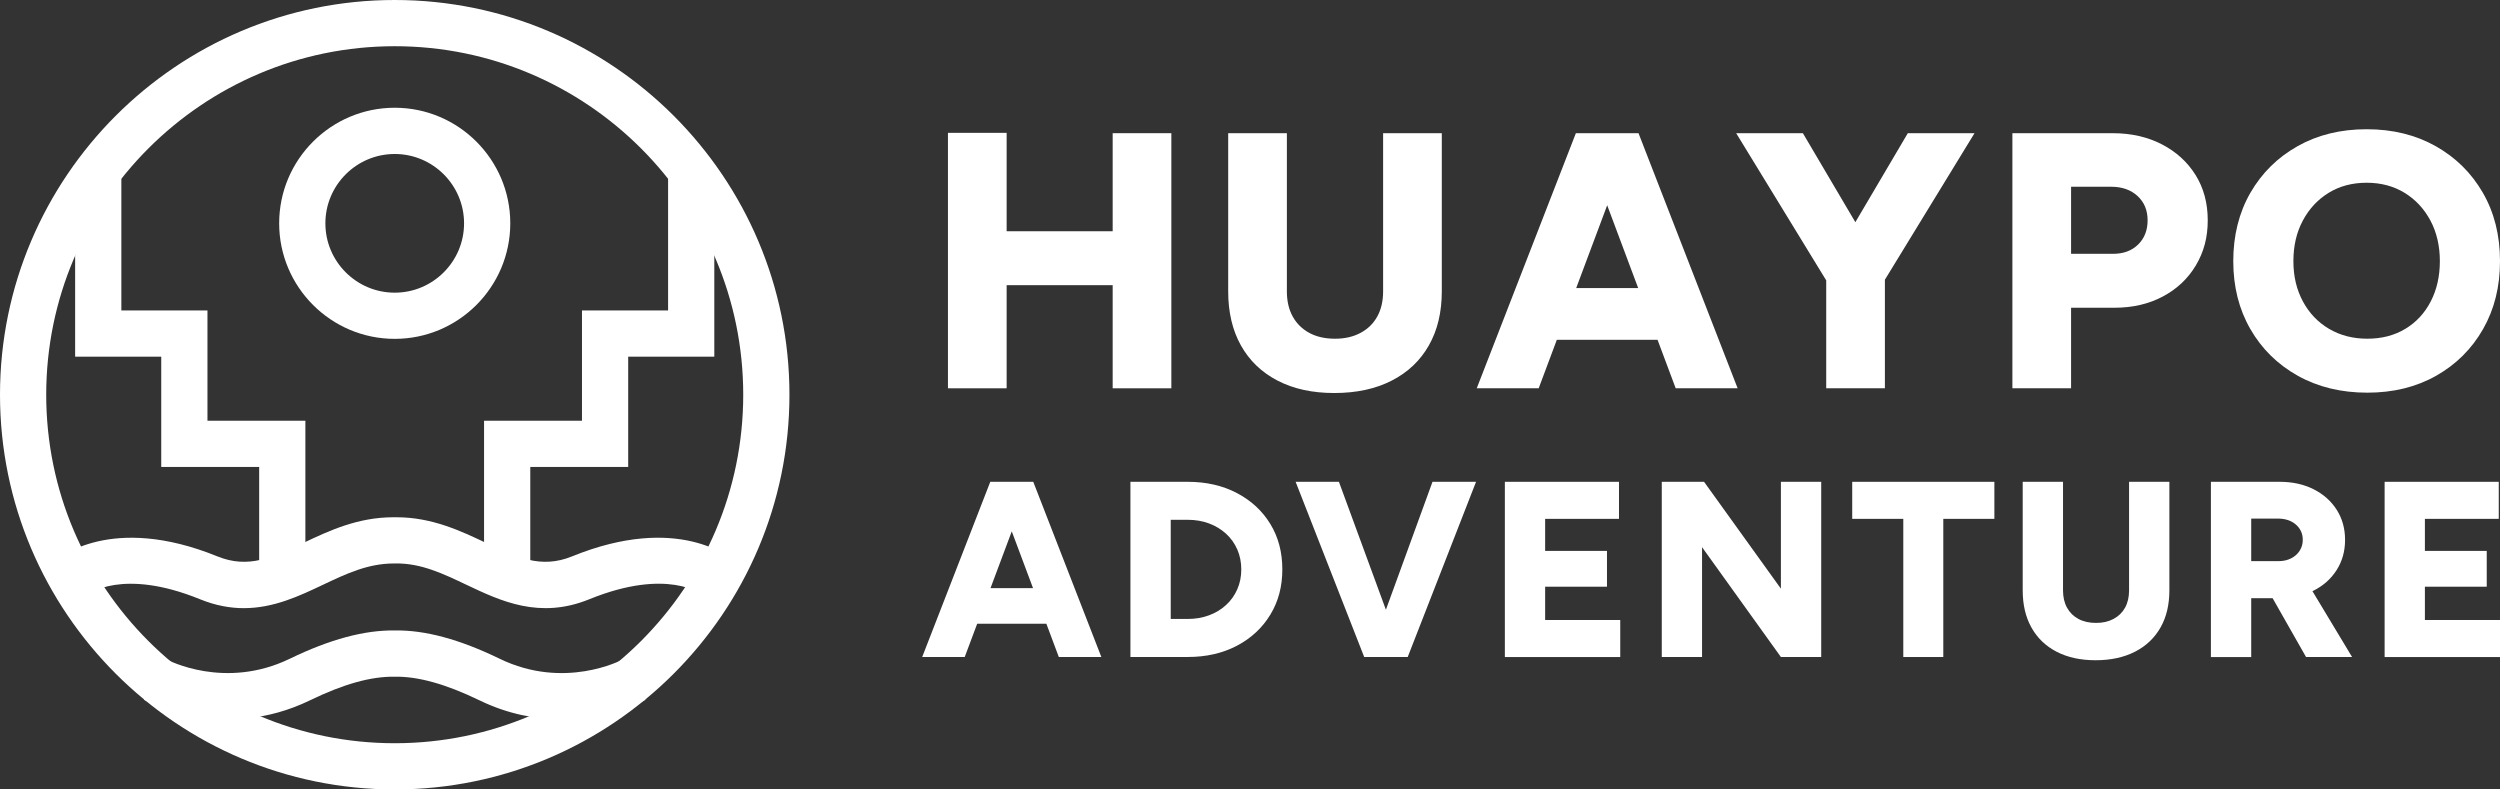 <svg viewBox="0 0 720 227.36" xmlns="http://www.w3.org/2000/svg" id="Layer_2">
  <rect x="0" y="0" width="720" height="227.36" fill="#333333" stroke="none"/>
  <defs>
    <style>
      .cls-1 {
        fill: #fff;
      }
    </style>
  </defs>
  <g id="Layer_1-2">
    <g id="Huaypo_Adventure_White">
      <g>
        <g>
          <polygon points="87.95 164.05 74.64 164.05 74.64 134.48 46.44 134.48 46.44 102.72 21.64 102.72 21.64 51.41 34.95 51.41 34.95 89.41 59.75 89.41 59.75 121.17 87.95 121.17 87.95 164.05" class="cls-1"></polygon>
          <polygon points="152.72 164.05 139.41 164.05 139.41 121.17 167.61 121.17 167.61 89.41 192.41 89.41 192.41 51.41 205.72 51.41 205.72 102.72 180.92 102.72 180.92 134.48 152.72 134.48 152.72 164.05" class="cls-1"></polygon>
        </g>
        <path d="M113.68,227.36C51,227.36,0,176.37,0,113.68S51,0,113.68,0s113.68,51,113.68,113.68-51,113.68-113.68,113.68ZM113.68,13.31C58.34,13.31,13.31,58.34,13.31,113.68s45.03,100.37,100.37,100.37,100.37-45.03,100.37-100.37S169.03,13.31,113.68,13.31Z" class="cls-1"></path>
        <path d="M70.24,175.15c-3.93,0-8.12-.73-12.61-2.56-22.5-9.16-32.35-1.45-32.76-1.12l-8.79-10c.63-.56,15.78-13.74,46.56-1.22,8.9,3.61,15.85.32,24.65-3.85,7.35-3.49,15.67-7.43,26.02-7.43.29,0,.59,0,.88,0,10.22,0,18.53,3.95,25.88,7.43,8.8,4.17,15.75,7.46,24.65,3.85,30.77-12.53,45.93.65,46.56,1.22l-8.91,9.89c-.29-.23-10.14-7.93-32.64,1.22-14.32,5.84-25.5.53-35.37-4.15-6.75-3.2-13.14-6.3-20.61-6.15-.1,0-.2,0-.3,0-7.5,0-13.8,2.99-20.46,6.15-6.77,3.21-14.16,6.72-22.76,6.72Z" class="cls-1"></path>
        <path d="M161.63,207.15c-7.04,0-15.11-1.36-23.53-5.45-9.64-4.67-17.65-6.91-24.33-6.81-6.95-.12-14.88,2.14-24.51,6.81-24.94,12.1-46.86.35-47.79-.15l6.41-11.67-3.2,5.83,3.17-5.85c.68.36,17,8.87,35.6-.14,11.55-5.6,21.54-8.29,30.32-8.15,8.66-.14,18.6,2.55,30.14,8.15,18.6,9.02,34.91.5,35.6.14l6.38,11.68c-.61.34-10.44,5.6-24.26,5.6Z" class="cls-1"></path>
        <path d="M113.68,97.59c-18.35,0-33.28-14.93-33.28-33.28s14.93-33.28,33.28-33.28,33.28,14.93,33.28,33.28-14.93,33.28-33.28,33.28ZM113.68,44.35c-11.01,0-19.97,8.96-19.97,19.97s8.96,19.97,19.97,19.97,19.97-8.96,19.97-19.97-8.96-19.97-19.97-19.97Z" class="cls-1"></path>
      </g>
      <g>
        <g>
          <path d="M265.59,189.22l19.61-50.46h11.53l-18.89,50.46h-12.25ZM274.81,179.63v-10.24h33.23v10.24h-33.23ZM304.94,189.22l-18.89-50.46h11.53l19.61,50.46h-12.25Z" class="cls-1"></path>
          <path d="M325.56,189.22v-50.46h16.51c5.33,0,10.06,1.08,14.16,3.24,4.11,2.16,7.32,5.13,9.62,8.9,2.31,3.77,3.46,8.13,3.46,13.08s-1.15,9.25-3.46,13.05c-2.31,3.8-5.51,6.78-9.62,8.94-4.11,2.16-8.83,3.24-14.16,3.24h-16.51ZM337.17,178.26h4.9c2.21,0,4.25-.35,6.13-1.05,1.87-.7,3.51-1.68,4.9-2.96,1.39-1.27,2.47-2.79,3.24-4.54.77-1.75,1.15-3.66,1.15-5.73s-.39-3.98-1.15-5.73c-.77-1.75-1.85-3.27-3.24-4.54-1.4-1.27-3.03-2.26-4.9-2.96-1.87-.7-3.92-1.05-6.13-1.05h-4.9v28.55Z" class="cls-1"></path>
          <path d="M392.89,189.22l-19.75-50.46h12.47l18.53,50.46h-11.24ZM394.18,189.22l18.38-50.46h12.54l-19.68,50.46h-11.24Z" class="cls-1"></path>
          <path d="M433.4,189.22v-50.46h32.87v10.67h-21.27v9.23h17.81v10.31h-17.81v9.59h21.63v10.67h-33.23Z" class="cls-1"></path>
          <path d="M478.59,189.22v-50.46h12.18l22.13,30.78v-30.78h11.61v50.46h-11.61l-22.71-31.64v31.64h-11.61Z" class="cls-1"></path>
          <path d="M548.15,189.22v-39.79h-14.71v-10.67h40.94v10.67h-14.71v39.79h-11.53Z" class="cls-1"></path>
          <path d="M603.51,190.15c-4.33,0-8.06-.82-11.21-2.45-3.15-1.63-5.56-3.95-7.24-6.96-1.68-3-2.52-6.57-2.52-10.7v-31.28h11.61v31.28c0,1.92.38,3.58,1.15,4.97.77,1.39,1.86,2.48,3.28,3.24,1.42.77,3.11,1.15,5.08,1.15s3.6-.38,5.04-1.15c1.44-.77,2.55-1.85,3.32-3.24.77-1.39,1.15-3.05,1.15-4.97v-31.28h11.61v31.28c0,4.13-.85,7.7-2.56,10.7-1.71,3-4.16,5.32-7.35,6.96-3.2,1.63-6.98,2.45-11.35,2.45Z" class="cls-1"></path>
          <path d="M636.74,189.22v-50.46h19.82c3.65,0,6.9.71,9.73,2.13,2.83,1.42,5.06,3.39,6.67,5.91s2.42,5.42,2.42,8.69-.82,6.18-2.45,8.72c-1.63,2.55-3.88,4.53-6.74,5.95-2.86,1.42-6.14,2.13-9.84,2.13h-8v16.94h-11.61ZM648.35,161.61h7.86c1.34,0,2.55-.26,3.6-.79,1.06-.53,1.89-1.26,2.49-2.2.6-.94.9-1.98.9-3.14,0-1.78-.66-3.24-1.98-4.4-1.32-1.15-3.06-1.73-5.23-1.73h-7.64v12.25ZM664.14,189.22l-11.39-20.04,8.72-6.42,15.93,26.46h-13.26Z" class="cls-1"></path>
          <path d="M686.77,189.22v-50.46h32.87v10.67h-21.27v9.23h17.81v10.31h-17.81v9.59h21.63v10.67h-33.23Z" class="cls-1"></path>
        </g>
        <g>
          <path d="M273.01,111.83V38.26h16.9v73.57h-16.9ZM284.98,82.13v-15.53h44.5v15.53h-44.5ZM320.45,111.83V38.36h16.9v73.47h-16.9Z" class="cls-1"></path>
          <path d="M384.26,113.19c-6.3,0-11.74-1.19-16.32-3.57-4.58-2.38-8.1-5.75-10.55-10.13-2.45-4.37-3.67-9.57-3.67-15.58v-45.55h16.9v45.55c0,2.8.56,5.21,1.68,7.24,1.12,2.03,2.71,3.6,4.78,4.72,2.06,1.12,4.53,1.68,7.4,1.68s5.25-.56,7.35-1.68c2.1-1.12,3.71-2.69,4.83-4.72,1.12-2.03,1.68-4.44,1.68-7.24v-45.55h16.9v45.55c0,6.02-1.24,11.21-3.73,15.58-2.48,4.37-6.05,7.75-10.7,10.13-4.65,2.38-10.16,3.57-16.53,3.57Z" class="cls-1"></path>
          <path d="M425.3,111.83l28.55-73.47h16.79l-27.5,73.47h-17.84ZM438.73,97.87v-14.9h48.38v14.9h-48.38ZM482.6,111.83l-27.5-73.47h16.79l28.55,73.47h-17.84Z" class="cls-1"></path>
          <path d="M526.47,81.6l-26.45-43.24h19.21l23.51,39.88-16.27,3.36ZM542.21,81.6l-16.27-3.36,23.51-39.88h19.21l-26.45,43.24ZM525.95,111.83v-35.26h16.9v35.26h-16.9Z" class="cls-1"></path>
          <path d="M579.57,111.83V38.36h28.86c5.32,0,10.04,1.07,14.17,3.2,4.13,2.13,7.36,5.07,9.71,8.82,2.34,3.74,3.52,8.1,3.52,13.07s-1.14,9.15-3.41,12.96c-2.27,3.81-5.44,6.81-9.5,8.97-4.06,2.17-8.71,3.25-13.96,3.25h-12.49v23.19h-16.9ZM596.47,73.1h12.07c3.01,0,5.42-.89,7.24-2.68,1.82-1.78,2.73-4.11,2.73-6.98s-.96-5.2-2.89-6.98c-1.92-1.78-4.46-2.68-7.61-2.68h-11.54v19.31Z" class="cls-1"></path>
          <path d="M681.8,113.09c-7.56,0-14.24-1.63-20.05-4.88-5.81-3.25-10.36-7.73-13.64-13.43-3.29-5.7-4.93-12.23-4.93-19.57s1.64-13.98,4.93-19.68c3.29-5.7,7.82-10.18,13.59-13.43,5.77-3.25,12.4-4.88,19.89-4.88s14.12,1.63,19.89,4.88c5.77,3.25,10.3,7.73,13.59,13.43,3.29,5.7,4.93,12.26,4.93,19.68s-1.63,13.87-4.88,19.57c-3.25,5.7-7.75,10.18-13.49,13.43-5.74,3.25-12.35,4.88-19.84,4.88ZM681.8,97.55c4.13,0,7.77-.94,10.91-2.83,3.15-1.89,5.6-4.53,7.35-7.92,1.75-3.39,2.62-7.26,2.62-11.6s-.91-8.31-2.73-11.7c-1.82-3.39-4.3-6.05-7.45-7.98-3.15-1.92-6.79-2.89-10.91-2.89s-7.77.96-10.91,2.89c-3.15,1.93-5.63,4.58-7.45,7.98-1.82,3.39-2.73,7.29-2.73,11.7s.91,8.2,2.73,11.6c1.82,3.39,4.34,6.03,7.56,7.92,3.22,1.89,6.89,2.83,11.02,2.83Z" class="cls-1"></path>
        </g>
      </g>
    </g>
  </g>
</svg>